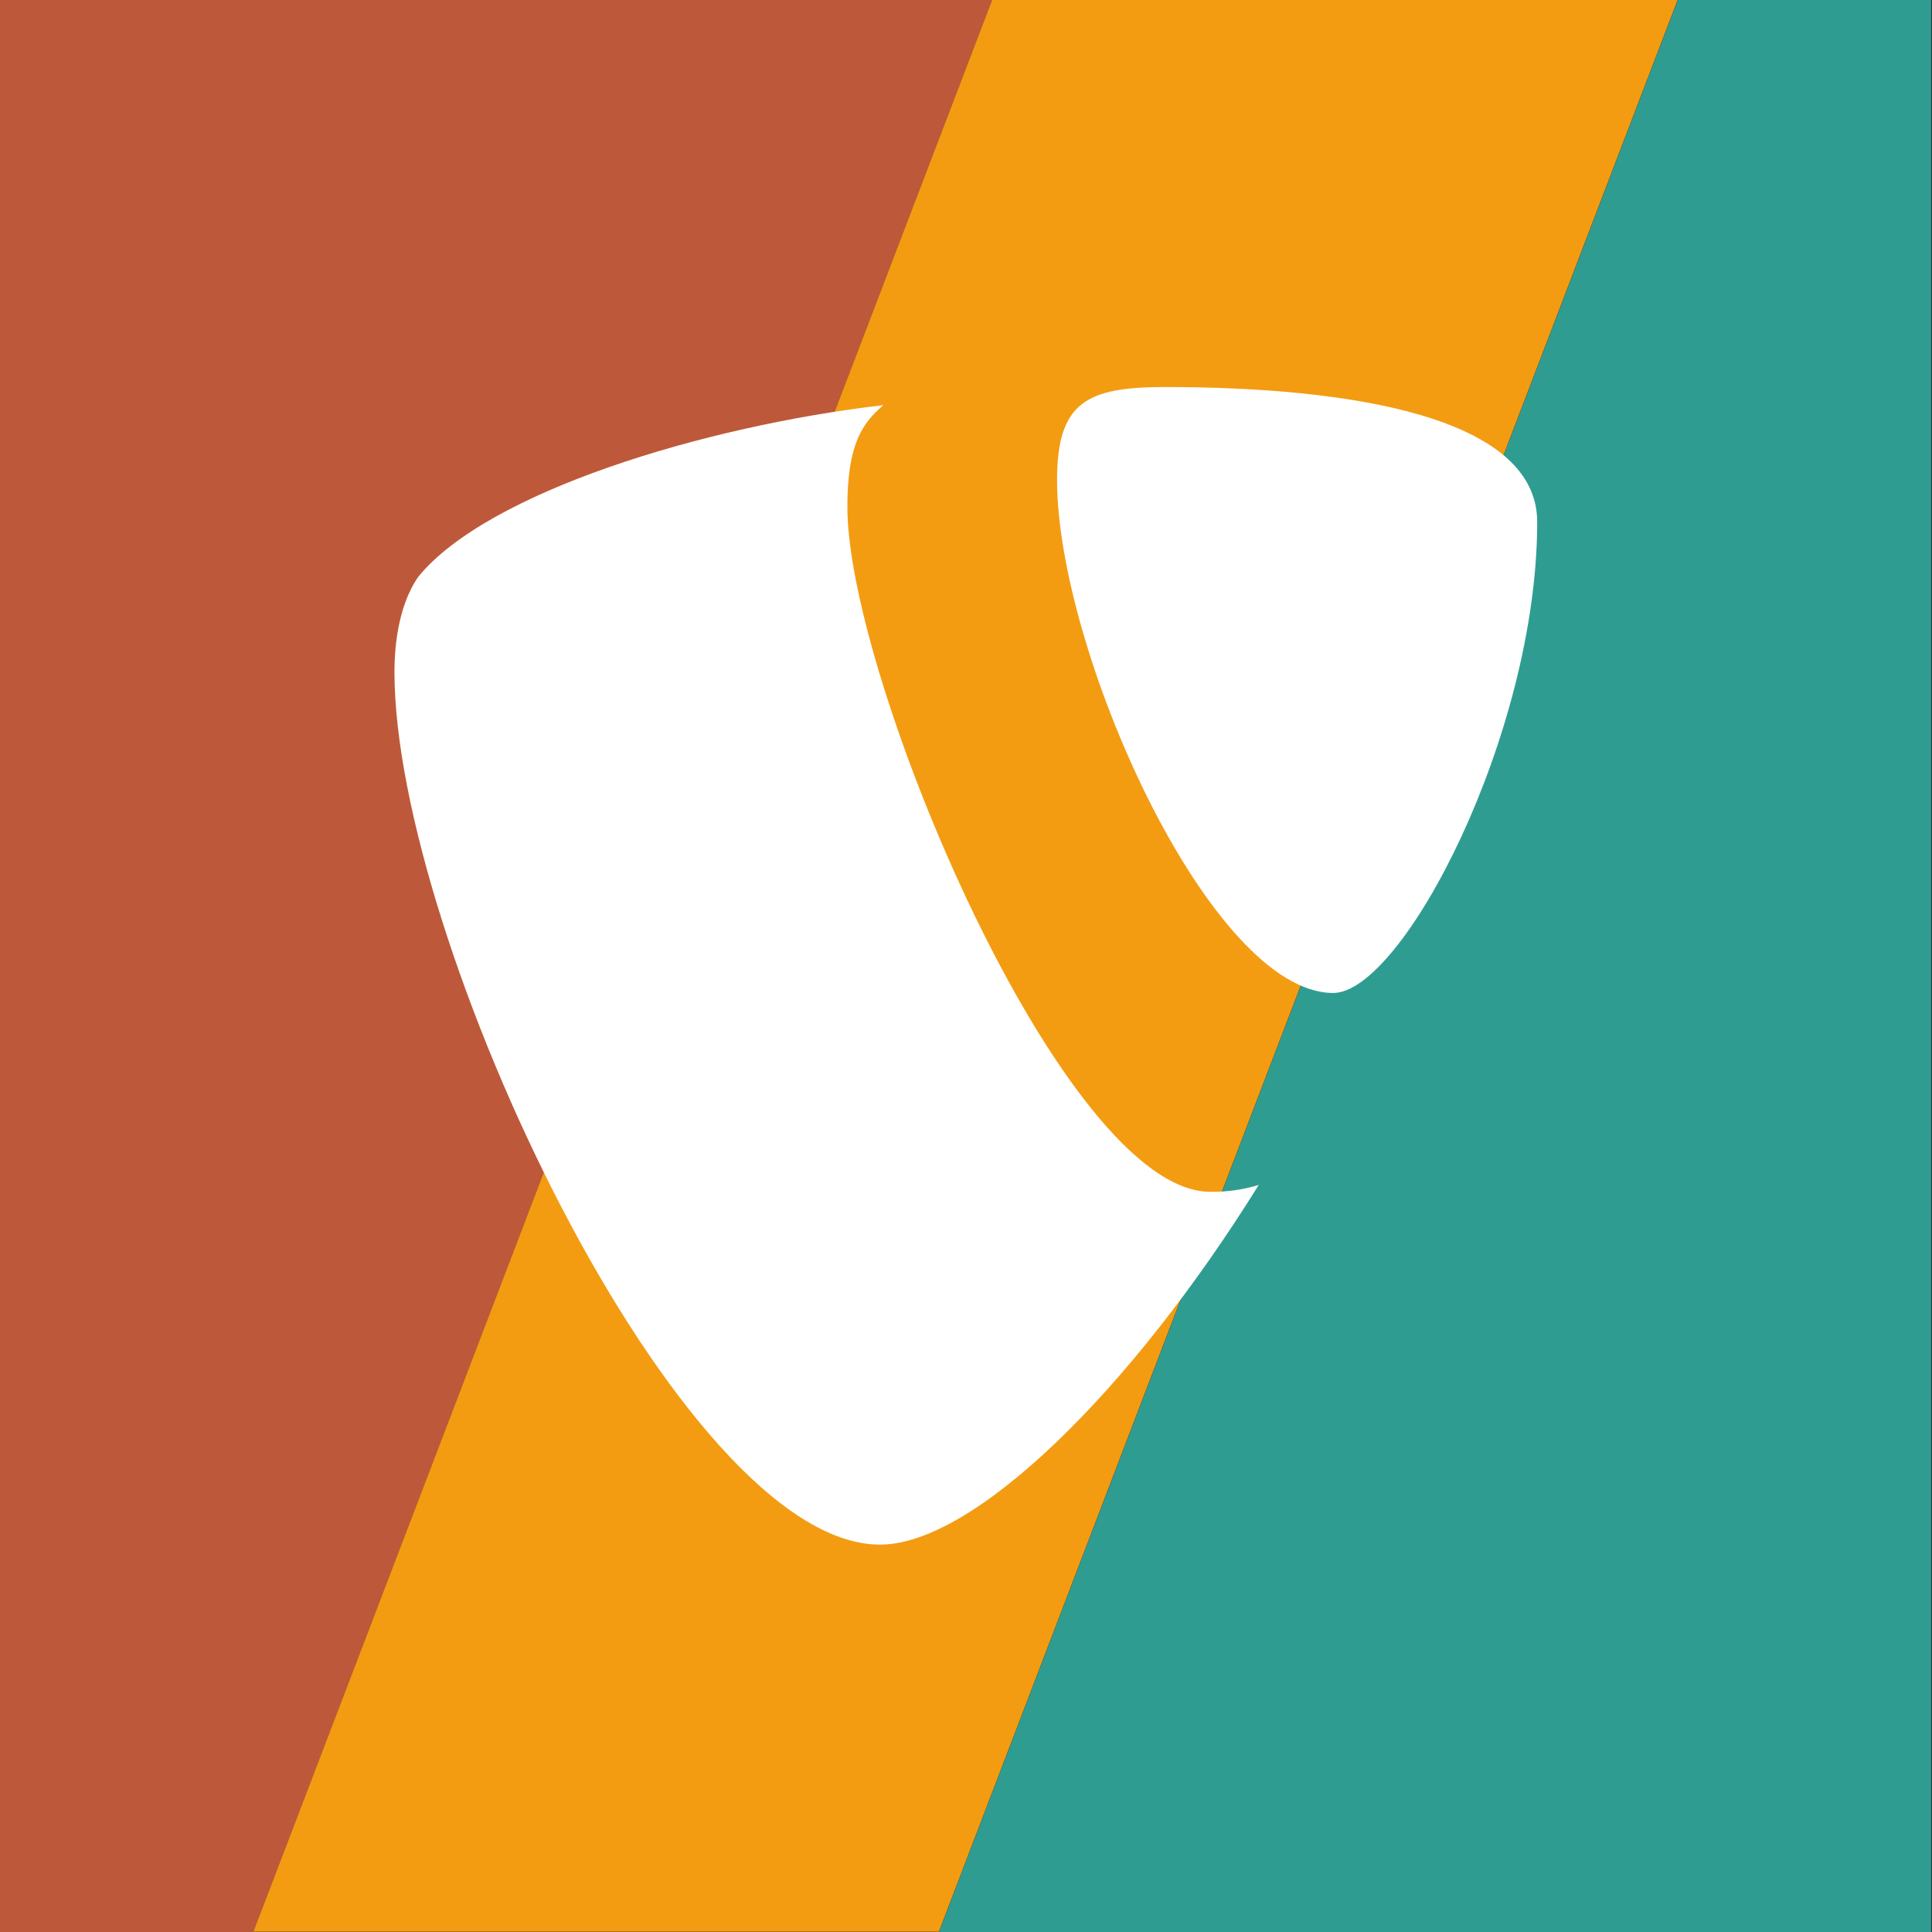 <?xml version="1.0" encoding="UTF-8" standalone="no"?>
<!DOCTYPE svg PUBLIC "-//W3C//DTD SVG 1.1//EN" "http://www.w3.org/Graphics/SVG/1.1/DTD/svg11.dtd">
<svg width="169" height="169" viewBox="0 0 169 169" version="1.1" xmlns="http://www.w3.org/2000/svg" xmlns:xlink="http://www.w3.org/1999/xlink" xml:space="preserve" xmlns:serif="http://www.serif.com/" style="fill-rule:evenodd;clip-rule:evenodd;stroke-linejoin:round;stroke-miterlimit:2;">
    <rect x="0" y="0" width="169" height="169" fill="#333333" stroke="none"/>
    <g transform="matrix(2.641,0,0,2.641,0,0)">
        <g transform="matrix(0.378,0,0,0.379,0.095,-0.109)">
            <path d="M21.947,169.132L-0.251,169.132L-0.251,0.288L86.687,0.288L21.947,169.132Z" style="fill:rgb(189,89,58);"/>
        </g>
        <g transform="matrix(0.378,0,0,0.379,0.095,-0.109)">
            <path d="M146.763,0.288L168.961,0.288L168.961,169.132L82.022,169.132L146.763,0.288Z" style="fill:rgb(47,156,145);"/>
        </g>
        <g transform="matrix(0.419,0,0,0.376,5.301,2.126)">
            <path d="M119.959,-5.652L61.566,164.506L7.38,164.506L65.774,-5.652L119.959,-5.652Z" style="fill:rgb(243,156,18);"/>
        </g>
    </g>
    <g transform="matrix(0.833,0,0,0.833,48.25,48.25)">
        <g transform="matrix(1,0,0,1,-20.5,-20.5)">
            <path d="M94.79,87C93.132,87.507 91.404,87.754 89.67,87.73C74.23,87.73 51.56,33.78 51.56,15.82C51.56,9.22 53.13,7.01 55.34,5.12C36.44,7.32 13.77,14.26 6.52,23.12C5,25.27 4,28.73 4,33.14C4,61.14 33.92,124.78 55,124.78C64.77,124.78 81.23,108.78 94.77,86.99" style="fill:white;fill-rule:nonzero;"/>
        </g>
        <g transform="matrix(1,0,0,1,-20.5,-20.5)">
            <path d="M84.94,3.22C104.46,3.22 124,6.37 124,17.39C124,39.75 109.82,66.85 102.58,66.85C89.67,66.85 73.58,30.94 73.58,12.98C73.58,4.79 76.72,3.22 84.91,3.22" style="fill:white;fill-rule:nonzero;"/>
        </g>
    </g>
</svg>
